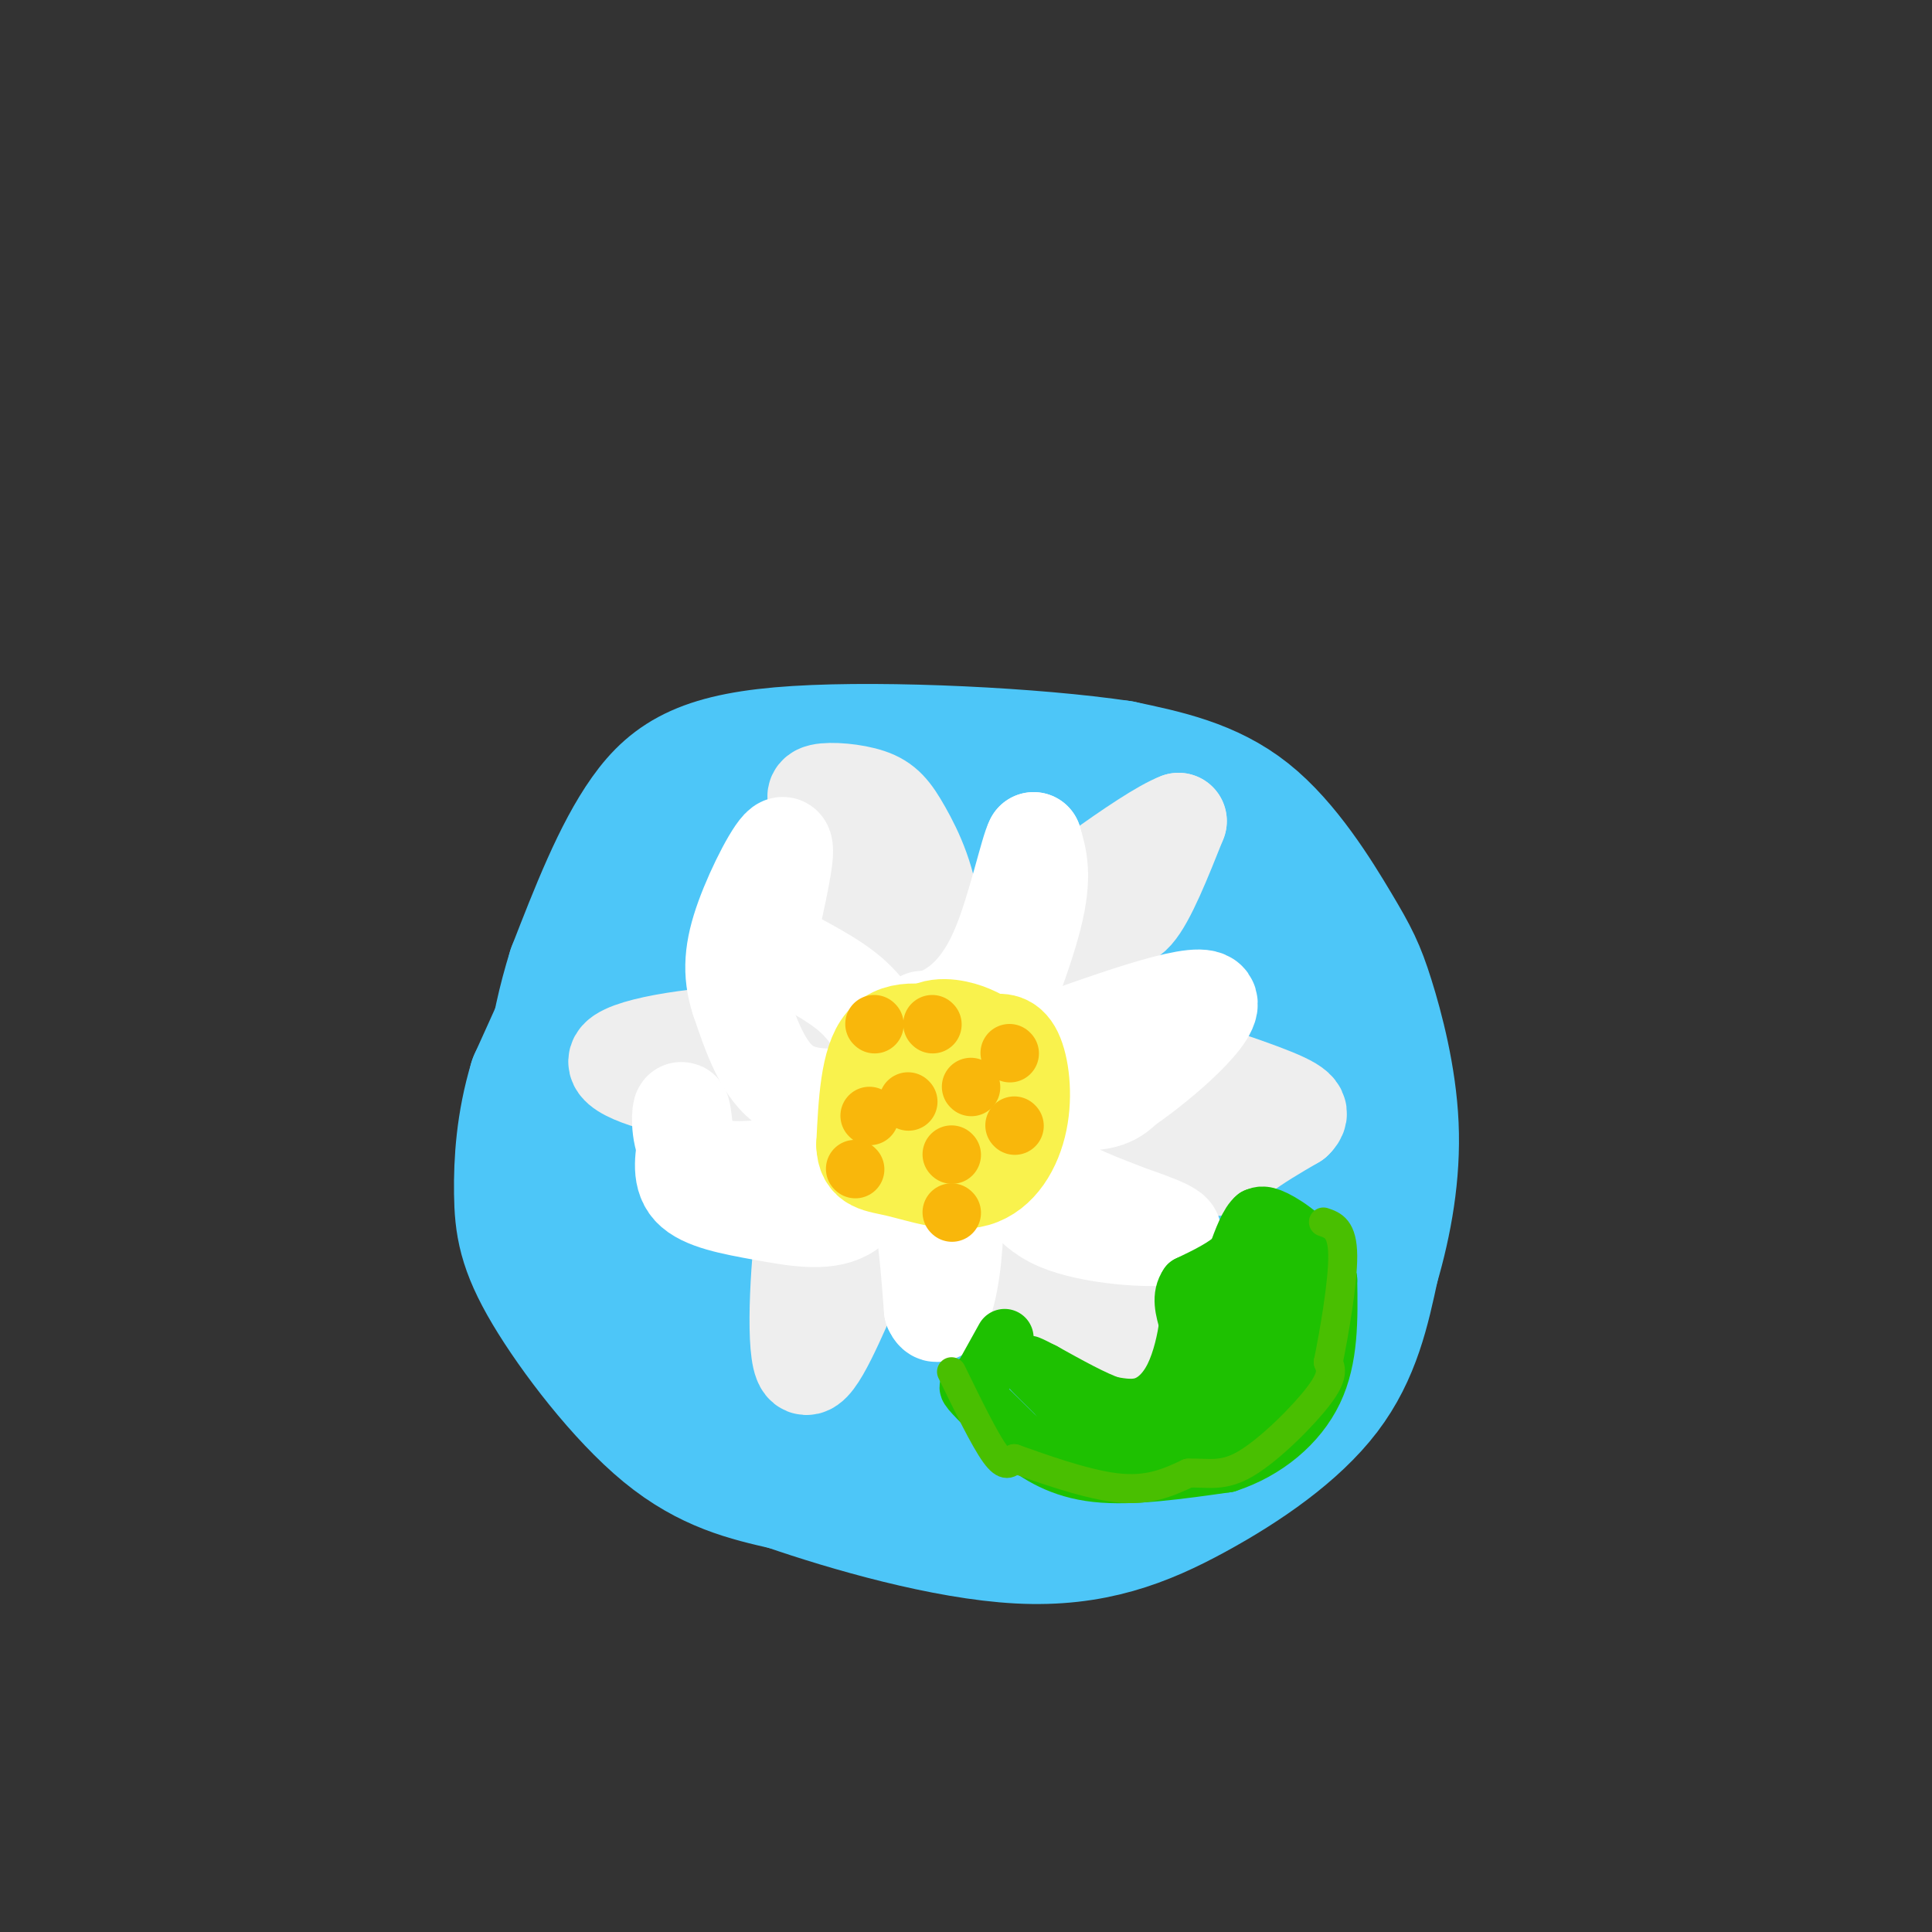 <svg viewBox='0 0 400 400' version='1.1' xmlns='http://www.w3.org/2000/svg' xmlns:xlink='http://www.w3.org/1999/xlink'><rect x="0" y="0" width="400" height="400" fill="#333333" stroke="none"/><g fill='none' stroke='rgb(77,198,248)' stroke-width='28' stroke-linecap='round' stroke-linejoin='round'><path d='M212,166c-1.292,-2.810 -2.583,-5.619 -16,-4c-13.417,1.619 -38.958,7.667 -53,14c-14.042,6.333 -16.583,12.952 -20,21c-3.417,8.048 -7.708,17.524 -12,27'/><path d='M111,224c-2.596,8.601 -3.088,16.604 -3,23c0.088,6.396 0.754,11.183 6,20c5.246,8.817 15.070,21.662 24,29c8.930,7.338 16.965,9.169 25,11'/><path d='M163,307c12.955,4.486 32.844,10.203 48,11c15.156,0.797 25.581,-3.324 36,-9c10.419,-5.676 20.834,-12.907 27,-21c6.166,-8.093 8.083,-17.046 10,-26'/><path d='M284,262c2.697,-9.167 4.441,-19.083 4,-29c-0.441,-9.917 -3.067,-19.833 -5,-26c-1.933,-6.167 -3.174,-8.583 -7,-15c-3.826,-6.417 -10.236,-16.833 -18,-23c-7.764,-6.167 -16.882,-8.083 -26,-10'/><path d='M232,159c-17.512,-2.619 -48.292,-4.167 -67,-3c-18.708,1.167 -25.345,5.048 -31,13c-5.655,7.952 -10.327,19.976 -15,32'/><path d='M119,201c-3.926,12.501 -6.243,27.753 -4,39c2.243,11.247 9.044,18.489 13,23c3.956,4.511 5.065,6.291 12,11c6.935,4.709 19.696,12.345 29,16c9.304,3.655 15.152,3.327 21,3'/><path d='M190,293c6.148,0.545 11.018,0.409 15,2c3.982,1.591 7.078,4.911 21,-5c13.922,-9.911 38.671,-33.053 46,-49c7.329,-15.947 -2.763,-24.699 -11,-32c-8.237,-7.301 -14.618,-13.150 -21,-19'/><path d='M240,190c-5.038,-4.975 -7.131,-7.913 -21,-9c-13.869,-1.087 -39.512,-0.322 -52,2c-12.488,2.322 -11.822,6.200 -16,14c-4.178,7.800 -13.202,19.523 -16,28c-2.798,8.477 0.629,13.708 4,19c3.371,5.292 6.685,10.646 10,16'/><path d='M149,260c9.590,8.552 28.567,21.933 44,27c15.433,5.067 27.324,1.820 32,1c4.676,-0.820 2.137,0.789 6,-3c3.863,-3.789 14.128,-12.974 20,-19c5.872,-6.026 7.350,-8.892 7,-16c-0.350,-7.108 -2.529,-18.460 -7,-28c-4.471,-9.540 -11.236,-17.270 -18,-25'/><path d='M233,197c-3.986,-5.206 -4.949,-5.723 -9,-7c-4.051,-1.277 -11.188,-3.316 -20,-3c-8.812,0.316 -19.299,2.985 -28,7c-8.701,4.015 -15.617,9.374 -20,17c-4.383,7.626 -6.232,17.517 -7,24c-0.768,6.483 -0.454,9.558 0,12c0.454,2.442 1.050,4.253 6,10c4.950,5.747 14.256,15.432 25,22c10.744,6.568 22.927,10.019 32,9c9.073,-1.019 15.037,-6.510 21,-12'/><path d='M233,276c5.713,-5.814 9.496,-14.349 11,-19c1.504,-4.651 0.730,-5.418 0,-8c-0.730,-2.582 -1.414,-6.979 -7,-12c-5.586,-5.021 -16.073,-10.667 -26,-14c-9.927,-3.333 -19.292,-4.355 -25,-4c-5.708,0.355 -7.757,2.085 -9,3c-1.243,0.915 -1.681,1.016 -4,8c-2.319,6.984 -6.520,20.853 -4,28c2.520,7.147 11.760,7.574 21,8'/><path d='M190,266c8.403,0.447 18.910,-2.437 27,-11c8.090,-8.563 13.764,-22.806 16,-29c2.236,-6.194 1.036,-4.338 0,-4c-1.036,0.338 -1.906,-0.841 -9,-3c-7.094,-2.159 -20.412,-5.299 -27,0c-6.588,5.299 -6.447,19.035 -6,26c0.447,6.965 1.200,7.158 3,9c1.800,1.842 4.648,5.333 10,7c5.352,1.667 13.208,1.509 19,0c5.792,-1.509 9.521,-4.368 12,-8c2.479,-3.632 3.708,-8.038 2,-12c-1.708,-3.962 -6.354,-7.481 -11,-11'/><path d='M226,230c-7.570,-4.961 -20.994,-11.865 -31,-14c-10.006,-2.135 -16.593,0.497 -20,3c-3.407,2.503 -3.635,4.876 -1,9c2.635,4.124 8.131,9.998 13,16c4.869,6.002 9.110,12.134 17,6c7.890,-6.134 19.429,-24.532 24,-33c4.571,-8.468 2.172,-7.007 2,-8c-0.172,-0.993 1.882,-4.442 -1,-7c-2.882,-2.558 -10.699,-4.227 -15,-6c-4.301,-1.773 -5.086,-3.649 -7,2c-1.914,5.649 -4.957,18.825 -8,32'/><path d='M199,230c-1.642,5.365 -1.746,2.778 0,7c1.746,4.222 5.342,15.253 12,20c6.658,4.747 16.376,3.210 21,3c4.624,-0.210 4.152,0.906 7,-2c2.848,-2.906 9.016,-9.833 12,-16c2.984,-6.167 2.785,-11.575 0,-16c-2.785,-4.425 -8.155,-7.868 -14,-10c-5.845,-2.132 -12.164,-2.953 -16,-4c-3.836,-1.047 -5.188,-2.319 -8,6c-2.812,8.319 -7.084,26.230 -8,36c-0.916,9.770 1.523,11.400 2,13c0.477,1.600 -1.006,3.172 3,6c4.006,2.828 13.503,6.914 23,11'/><path d='M233,284c6.143,3.357 10.000,6.250 16,2c6.000,-4.250 14.143,-15.643 17,-19c2.857,-3.357 0.429,1.321 -2,6'/></g>
<g fill='none' stroke='rgb(238,238,238)' stroke-width='20' stroke-linecap='round' stroke-linejoin='round'><path d='M186,219c0.000,0.000 -28.000,-5.000 -28,-5'/><path d='M158,214c-11.881,-0.060 -27.583,2.292 -30,5c-2.417,2.708 8.452,5.774 16,7c7.548,1.226 11.774,0.613 16,0'/><path d='M160,226c5.429,0.298 11.000,1.042 16,-1c5.000,-2.042 9.429,-6.869 9,-6c-0.429,0.869 -5.714,7.435 -11,14'/><path d='M174,233c-3.107,3.929 -5.375,6.750 -7,17c-1.625,10.250 -2.607,27.929 -1,32c1.607,4.071 5.804,-5.464 10,-15'/><path d='M176,267c4.595,-5.202 11.083,-10.708 14,-20c2.917,-9.292 2.262,-22.369 2,-27c-0.262,-4.631 -0.131,-0.815 0,3'/><path d='M192,223c1.345,6.905 4.708,22.667 8,31c3.292,8.333 6.512,9.238 12,12c5.488,2.762 13.244,7.381 21,12'/><path d='M233,278c0.631,-6.286 -8.292,-28.000 -14,-39c-5.708,-11.000 -8.202,-11.286 -12,-13c-3.798,-1.714 -8.899,-4.857 -14,-8'/><path d='M193,218c7.012,3.429 31.542,16.000 45,21c13.458,5.000 15.845,2.429 19,0c3.155,-2.429 7.077,-4.714 11,-7'/><path d='M268,232c1.893,-1.845 1.125,-2.958 -7,-6c-8.125,-3.042 -23.607,-8.012 -35,-10c-11.393,-1.988 -18.696,-0.994 -26,0'/><path d='M200,216c-1.043,-0.332 9.349,-1.161 16,-6c6.651,-4.839 9.560,-13.687 12,-17c2.440,-3.313 4.411,-1.089 7,-4c2.589,-2.911 5.794,-10.955 9,-19'/><path d='M244,170c-6.467,2.422 -27.133,17.978 -38,27c-10.867,9.022 -11.933,11.511 -13,14'/><path d='M193,211c-1.718,-1.318 0.487,-11.613 0,-20c-0.487,-8.387 -3.667,-14.867 -6,-19c-2.333,-4.133 -3.821,-5.921 -7,-7c-3.179,-1.079 -8.051,-1.451 -10,-1c-1.949,0.451 -0.974,1.726 0,3'/><path d='M170,167c-0.143,7.536 -0.500,24.875 2,33c2.500,8.125 7.857,7.036 11,9c3.143,1.964 4.071,6.982 5,12'/><path d='M188,221c-1.036,6.810 -6.125,17.833 -8,23c-1.875,5.167 -0.536,4.476 3,2c3.536,-2.476 9.268,-6.738 15,-11'/><path d='M198,235c4.690,-1.202 8.917,1.292 13,6c4.083,4.708 8.024,11.631 5,7c-3.024,-4.631 -13.012,-20.815 -23,-37'/><path d='M193,211c-5.500,-10.833 -7.750,-19.417 -10,-28'/></g>
<g fill='none' stroke='rgb(255,255,255)' stroke-width='20' stroke-linecap='round' stroke-linejoin='round'><path d='M183,226c-7.500,1.083 -15.000,2.167 -20,-1c-5.000,-3.167 -7.500,-10.583 -10,-18'/><path d='M153,207c-1.821,-5.560 -1.375,-10.458 1,-17c2.375,-6.542 6.679,-14.726 8,-15c1.321,-0.274 -0.339,7.363 -2,15'/><path d='M160,190c-1.095,3.286 -2.833,4.000 0,6c2.833,2.000 10.238,5.286 15,9c4.762,3.714 6.881,7.857 9,12'/><path d='M184,217c-0.500,5.167 -6.250,12.083 -12,19'/><path d='M172,236c-4.727,4.317 -10.545,5.611 -16,6c-5.455,0.389 -10.545,-0.126 -13,-3c-2.455,-2.874 -2.273,-8.107 -2,-9c0.273,-0.893 0.636,2.553 1,6'/><path d='M142,236c-0.282,2.935 -1.488,7.271 1,10c2.488,2.729 8.670,3.850 15,5c6.330,1.150 12.809,2.329 17,0c4.191,-2.329 6.096,-8.164 8,-14'/><path d='M183,237c2.667,-1.022 5.333,3.422 7,10c1.667,6.578 2.333,15.289 3,24'/><path d='M193,271c1.298,3.036 3.042,-1.375 4,-8c0.958,-6.625 1.131,-15.464 0,-21c-1.131,-5.536 -3.565,-7.768 -6,-10'/><path d='M191,232c2.077,-0.459 10.268,3.392 15,8c4.732,4.608 6.005,9.971 13,13c6.995,3.029 19.713,3.722 23,3c3.287,-0.722 -2.856,-2.861 -9,-5'/><path d='M233,251c-4.321,-1.801 -10.622,-3.802 -19,-9c-8.378,-5.198 -18.833,-13.592 -17,-16c1.833,-2.408 15.952,1.169 24,2c8.048,0.831 10.024,-1.085 12,-3'/><path d='M233,225c7.378,-4.956 19.822,-15.844 17,-18c-2.822,-2.156 -20.911,4.422 -39,11'/><path d='M211,218c-8.214,3.179 -9.250,5.625 -7,0c2.250,-5.625 7.786,-19.321 10,-28c2.214,-8.679 1.107,-12.339 0,-16'/><path d='M214,174c-1.060,1.750 -3.708,14.125 -7,22c-3.292,7.875 -7.226,11.250 -10,13c-2.774,1.750 -4.387,1.875 -6,2'/></g>
<g fill='none' stroke='rgb(249,242,77)' stroke-width='20' stroke-linecap='round' stroke-linejoin='round'><path d='M198,215c-5.917,-1.333 -11.833,-2.667 -15,1c-3.167,3.667 -3.583,12.333 -4,21'/><path d='M179,237c0.142,4.123 2.497,3.931 7,5c4.503,1.069 11.156,3.400 16,2c4.844,-1.400 7.881,-6.531 9,-12c1.119,-5.469 0.320,-11.277 -1,-14c-1.320,-2.723 -3.160,-2.362 -5,-2'/><path d='M205,216c-1.822,-0.958 -3.878,-2.353 -7,-3c-3.122,-0.647 -7.311,-0.544 -8,4c-0.689,4.544 2.122,13.531 4,18c1.878,4.469 2.822,4.420 4,1c1.178,-3.420 2.589,-10.210 4,-17'/><path d='M202,219c0.000,-2.000 -2.000,1.500 -4,5'/></g>
<g fill='none' stroke='rgb(249,183,11)' stroke-width='12' stroke-linecap='round' stroke-linejoin='round'><path d='M181,212c0.000,0.000 0.100,0.100 0.1,0.1'/><path d='M193,212c0.000,0.000 0.100,0.100 0.1,0.1'/><path d='M180,231c0.000,0.000 0.100,0.100 0.1,0.1'/><path d='M188,228c0.000,0.000 0.100,0.100 0.1,0.1'/><path d='M201,225c0.000,0.000 0.100,0.100 0.1,0.1'/><path d='M209,218c0.000,0.000 0.100,0.100 0.1,0.1'/><path d='M210,233c0.000,0.000 0.100,0.100 0.1,0.1'/><path d='M197,239c0.000,0.000 0.100,0.100 0.1,0.1'/><path d='M177,242c0.000,0.000 0.100,0.100 0.1,0.1'/><path d='M197,251c0.000,0.000 0.100,0.100 0.1,0.1'/></g>
<g fill='none' stroke='rgb(30,193,1)' stroke-width='12' stroke-linecap='round' stroke-linejoin='round'><path d='M208,277c0.000,0.000 -5.000,9.000 -5,9'/><path d='M203,286c-1.667,1.400 -3.333,0.400 -2,2c1.333,1.600 5.667,5.800 10,10'/><path d='M211,298c3.911,3.200 8.689,6.200 16,7c7.311,0.800 17.156,-0.600 27,-2'/><path d='M254,303c8.067,-2.622 14.733,-8.178 18,-15c3.267,-6.822 3.133,-14.911 3,-23'/><path d='M275,265c-1.533,-6.200 -6.867,-10.200 -10,-12c-3.133,-1.800 -4.067,-1.400 -5,-1'/><path d='M260,252c-1.500,1.167 -2.750,4.583 -4,8'/><path d='M256,260c-2.333,2.333 -6.167,4.167 -10,6'/><path d='M246,266c-1.667,2.333 -0.833,5.167 0,8'/><path d='M246,274c-0.405,3.369 -1.417,7.792 -3,11c-1.583,3.208 -3.738,5.202 -6,6c-2.262,0.798 -4.631,0.399 -7,0'/><path d='M230,291c-3.500,-1.167 -8.750,-4.083 -14,-7'/><path d='M216,284c-3.111,-1.578 -3.889,-2.022 -3,-1c0.889,1.022 3.444,3.511 6,6'/><path d='M219,289c1.500,2.119 2.250,4.417 8,6c5.750,1.583 16.500,2.452 24,0c7.500,-2.452 11.750,-8.226 16,-14'/><path d='M267,281c3.024,-4.940 2.583,-10.292 1,-13c-1.583,-2.708 -4.310,-2.774 -7,1c-2.690,3.774 -5.345,11.387 -8,19'/><path d='M253,288c-0.369,-2.476 2.708,-18.167 3,-18c0.292,0.167 -2.202,16.190 -3,21c-0.798,4.810 0.101,-1.595 1,-8'/><path d='M254,283c1.861,-5.266 6.014,-14.432 8,-18c1.986,-3.568 1.804,-1.537 3,1c1.196,2.537 3.770,5.582 1,8c-2.770,2.418 -10.885,4.209 -19,6'/><path d='M247,280c-3.167,1.000 -1.583,0.500 0,0'/></g>
<g fill='none' stroke='rgb(73,191,1)' stroke-width='6' stroke-linecap='round' stroke-linejoin='round'><path d='M197,284c3.417,7.000 6.833,14.000 9,17c2.167,3.000 3.083,2.000 4,1'/><path d='M210,302c4.622,1.622 14.178,5.178 21,6c6.822,0.822 10.911,-1.089 15,-3'/><path d='M246,305c4.167,-0.167 7.083,0.917 12,-2c4.917,-2.917 11.833,-9.833 15,-14c3.167,-4.167 2.583,-5.583 2,-7'/><path d='M275,282c1.156,-5.667 3.044,-16.333 3,-22c-0.044,-5.667 -2.022,-6.333 -4,-7'/></g>
</svg>